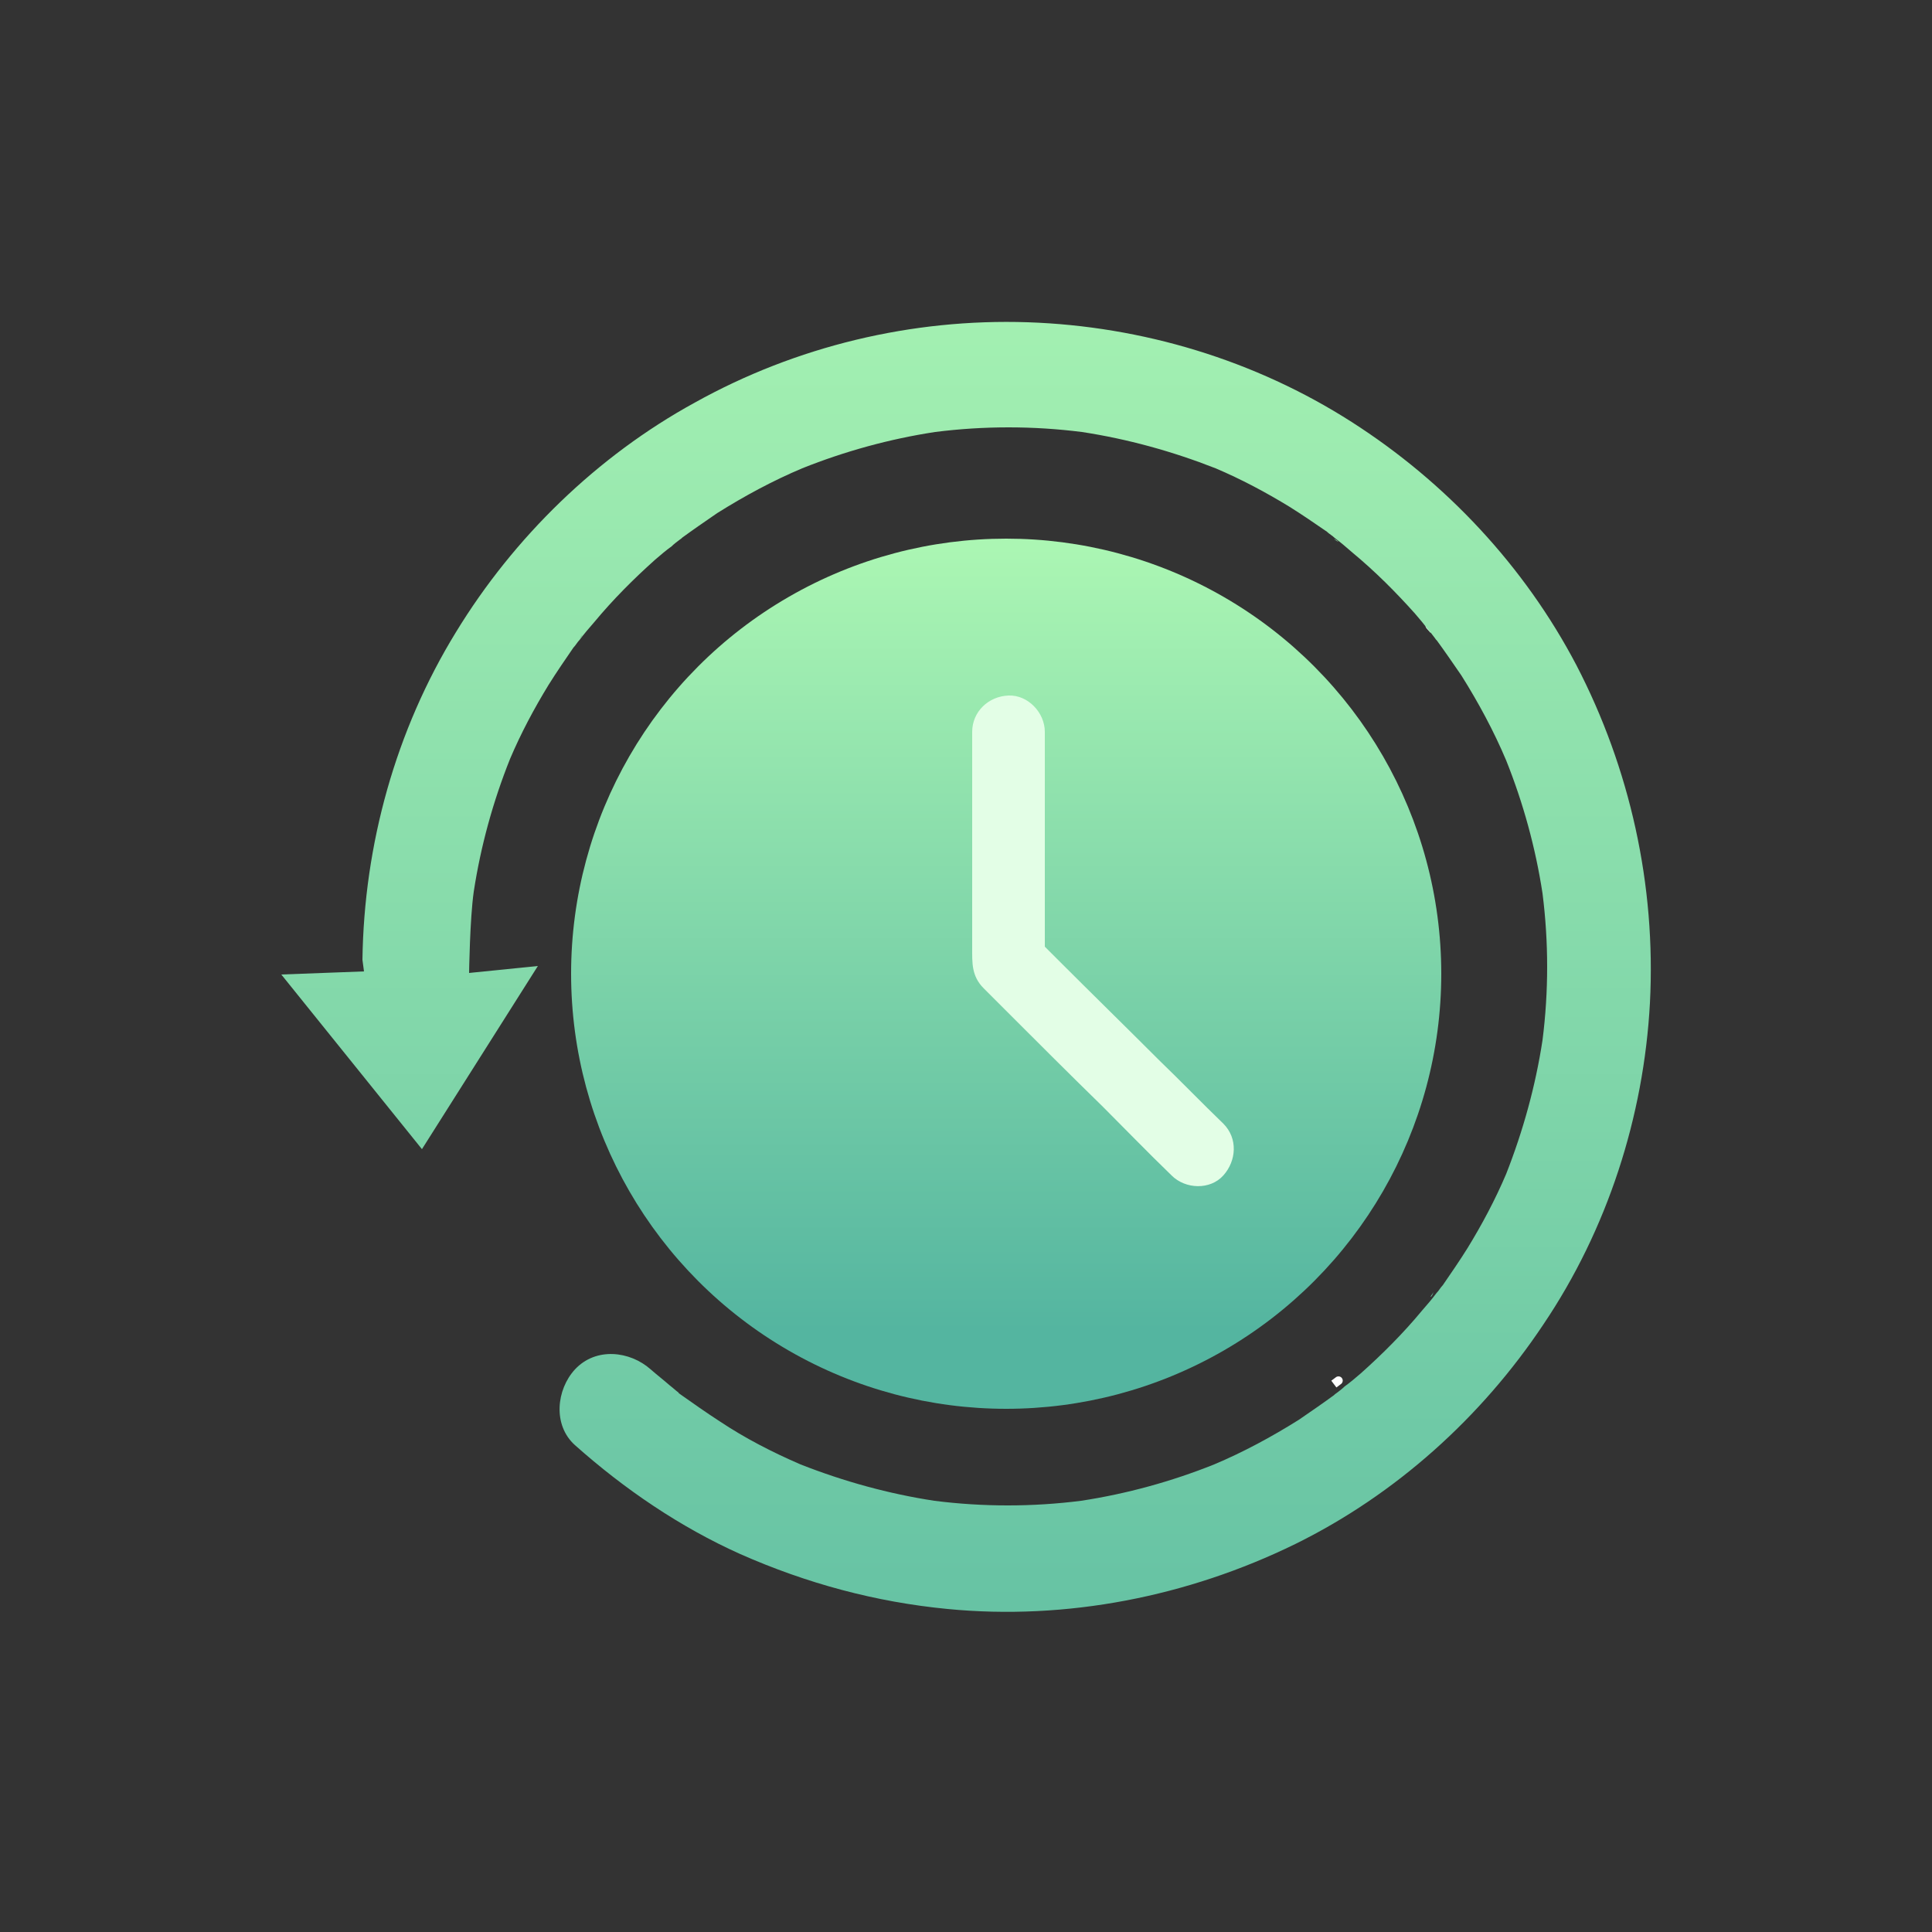 <?xml version="1.0" encoding="utf-8"?>
<!-- Generator: Adobe Illustrator 24.3.0, SVG Export Plug-In . SVG Version: 6.00 Build 0)  -->
<svg version="1.1" id="Layer_1" xmlns="http://www.w3.org/2000/svg" xmlns:xlink="http://www.w3.org/1999/xlink" x="0px" y="0px"
	 viewBox="0 0 250 250" style="enable-background:new 0 0 250 250;" xml:space="preserve">
<rect x="0" y="0" width="250" height="250" fill="#333333" stroke="none"/>
<style type="text/css">
	.st0{fill-rule:evenodd;clip-rule:evenodd;fill:url(#SVGID_1_);}
	.st1{fill:#0792CD;stroke:#FFFFFF;stroke-width:1.095;stroke-miterlimit:10;}
	.st2{fill:url(#SVGID_2_);}
	.st3{fill:#E3FEE6;}
</style>
<g>
	<linearGradient id="SVGID_1_" gradientUnits="userSpaceOnUse" x1="130.234" y1="70.576" x2="130.234" y2="172.806">
		<stop  offset="0" style="stop-color:#ABF6B3"/>
		<stop  offset="0.994" style="stop-color:#54B5A0"/>
	</linearGradient>
	<circle class="st0" cx="130.2" cy="126" r="56.3"/>
	<path class="st1" d="M87.9,68.7C87.9,68.7,87.9,68.7,87.9,68.7C87.5,69,86.7,69.6,87.9,68.7z"/>
	<path class="st1" d="M185.5,81.5C185.5,81.5,185.5,81.5,185.5,81.5C185.2,81.1,184.5,80.4,185.5,81.5z"/>
	<path class="st1" d="M172.6,179.1C172.6,179.1,172.6,179.1,172.6,179.1C173,178.8,173.8,178.2,172.6,179.1z"/>
	<linearGradient id="SVGID_2_" gradientUnits="userSpaceOnUse" x1="125" y1="18.231" x2="125" y2="261.316">
		<stop  offset="0" style="stop-color:#ABF6B3"/>
		<stop  offset="0.994" style="stop-color:#54B5A0"/>
	</linearGradient>
	<path class="st2" d="M204,86.1c-6.7-12.8-16.9-23.7-29.1-31.5c-12.5-8-27.1-12.4-41.9-12.9c-15-0.5-30,3.1-43.1,10.4
		C77.3,59,66.5,69.5,59,81.8c-7.8,12.7-11.9,27.5-12.1,42.4c0,0,0.2,1.5,0.2,1.5l-10.7,0.4l18.2,22.6l15-23.7l-8.9,0.9
		c0,0,0.1-7,0.6-10.5c0.9-5.9,2.5-11.7,4.7-17.2c1.4-3.3,3.1-6.5,5-9.6c1-1.6,2.1-3.2,3.2-4.8c0.3-0.3,0.5-0.7,0.8-1
		c0.6-0.8,1.2-1.5,1.9-2.3c2.4-2.9,5.1-5.6,7.9-8.1c0.7-0.6,1.4-1.2,2.1-1.7c0.3-0.3,0.7-0.6,1.1-0.9c0.2-0.1,0.3-0.3,0.5-0.4
		c-0.2,0.1-0.3,0.2-0.4,0.3c1.5-1.1,3.1-2.2,4.7-3.3c3.5-2.2,7.2-4.2,11-5.8c5.5-2.2,11.3-3.8,17.2-4.7c6.3-0.8,12.7-0.8,19,0
		c5.9,0.9,11.7,2.5,17.3,4.7c3.3,1.4,6.5,3.1,9.6,5c1.6,1,3.2,2.1,4.8,3.2c0.3,0.3,0.7,0.5,1,0.8c0.8,0.6,1.5,1.2,2.3,1.9
		c2.9,2.4,5.6,5.1,8.1,7.9c0.6,0.7,1.2,1.4,1.7,2.1c0.3,0.3,0.6,0.7,0.9,1.1c0.1,0.2,0.3,0.3,0.4,0.5c-0.1-0.2-0.2-0.3-0.3-0.4
		c1.1,1.5,2.2,3.1,3.3,4.7c2.2,3.5,4.2,7.2,5.8,11c2.2,5.5,3.8,11.3,4.7,17.2c0.8,6.3,0.8,12.7,0,19c-0.9,5.9-2.5,11.7-4.7,17.3
		c-1.4,3.3-3.1,6.5-5,9.6c-1,1.6-2.1,3.2-3.2,4.8c-0.3,0.3-0.5,0.7-0.8,1c-0.6,0.8-1.2,1.5-1.9,2.3c-2.4,2.9-5.1,5.6-7.9,8.1
		c-0.7,0.6-1.4,1.2-2.1,1.7c-0.3,0.3-0.7,0.6-1.1,0.9c-0.2,0.1-0.3,0.3-0.5,0.4c0.2-0.1,0.3-0.2,0.4-0.3c-1.5,1.1-3.1,2.2-4.7,3.3
		c-3.5,2.2-7.2,4.2-11,5.8c-5.5,2.2-11.3,3.8-17.2,4.7c-6.3,0.8-12.7,0.8-19,0c-5.9-0.9-11.7-2.5-17.3-4.7
		c-3.7-1.6-7.2-3.4-10.5-5.6c-1.7-1.1-3.4-2.3-5.1-3.5c-0.1-0.1-0.2-0.1-0.2-0.2c-0.4-0.3-0.7-0.6-1.1-0.9c-0.8-0.7-1.7-1.4-2.5-2.1
		c-2.7-2.4-7.1-2.9-9.8,0c-2.4,2.6-2.9,7.2,0,9.8c6.4,5.7,13.6,10.6,21.4,14.1c8.6,3.8,17.5,6.2,26.8,7.1c15.4,1.5,31.1-1.6,45-8.4
		c13-6.4,24.1-16.4,32.1-28.4c8.3-12.3,13-26.9,13.8-41.6C214.3,114.5,210.9,99.4,204,86.1z M75,82.7c0.1-0.2,0.3-0.5,0.4-0.6
		C75.4,82.1,75.2,82.4,75,82.7z M172.6,69.7c0.2,0.1,0.5,0.3,0.6,0.4C173.1,70.1,172.8,69.9,172.6,69.7z M185.1,167.8
		c0,0,0.2-0.3,0.4-0.6C185.4,167.4,185.3,167.8,185.1,167.8z"/>
	<path class="st3" d="M135.2,98.4c0-1.2,0-2.5,0-3.7c0-2.5-2.2-4.8-4.7-4.7c-2.6,0.1-4.7,2.1-4.7,4.7c0,3.8,0,7.7,0,11.5
		c0,5.4,0,10.9,0,16.4c0,2-0.1,3.7,1.5,5.3c1,1,2,2,3,3c4.1,4.1,8.2,8.2,12.4,12.3c2.9,2.9,5.8,5.9,8.8,8.8c0,0,0.1,0.1,0.1,0.1
		c1.8,1.8,5,1.9,6.7,0c1.7-1.9,1.9-4.8,0-6.7c-2.8-2.7-5.5-5.5-8.3-8.2c-4.4-4.4-8.8-8.7-13.2-13.1c-0.5-0.5-1.1-1.1-1.6-1.6
		c0-2.7,0-5.4,0-8.1C135.2,109.1,135.2,103.8,135.2,98.4z"/>
</g>
</svg>
